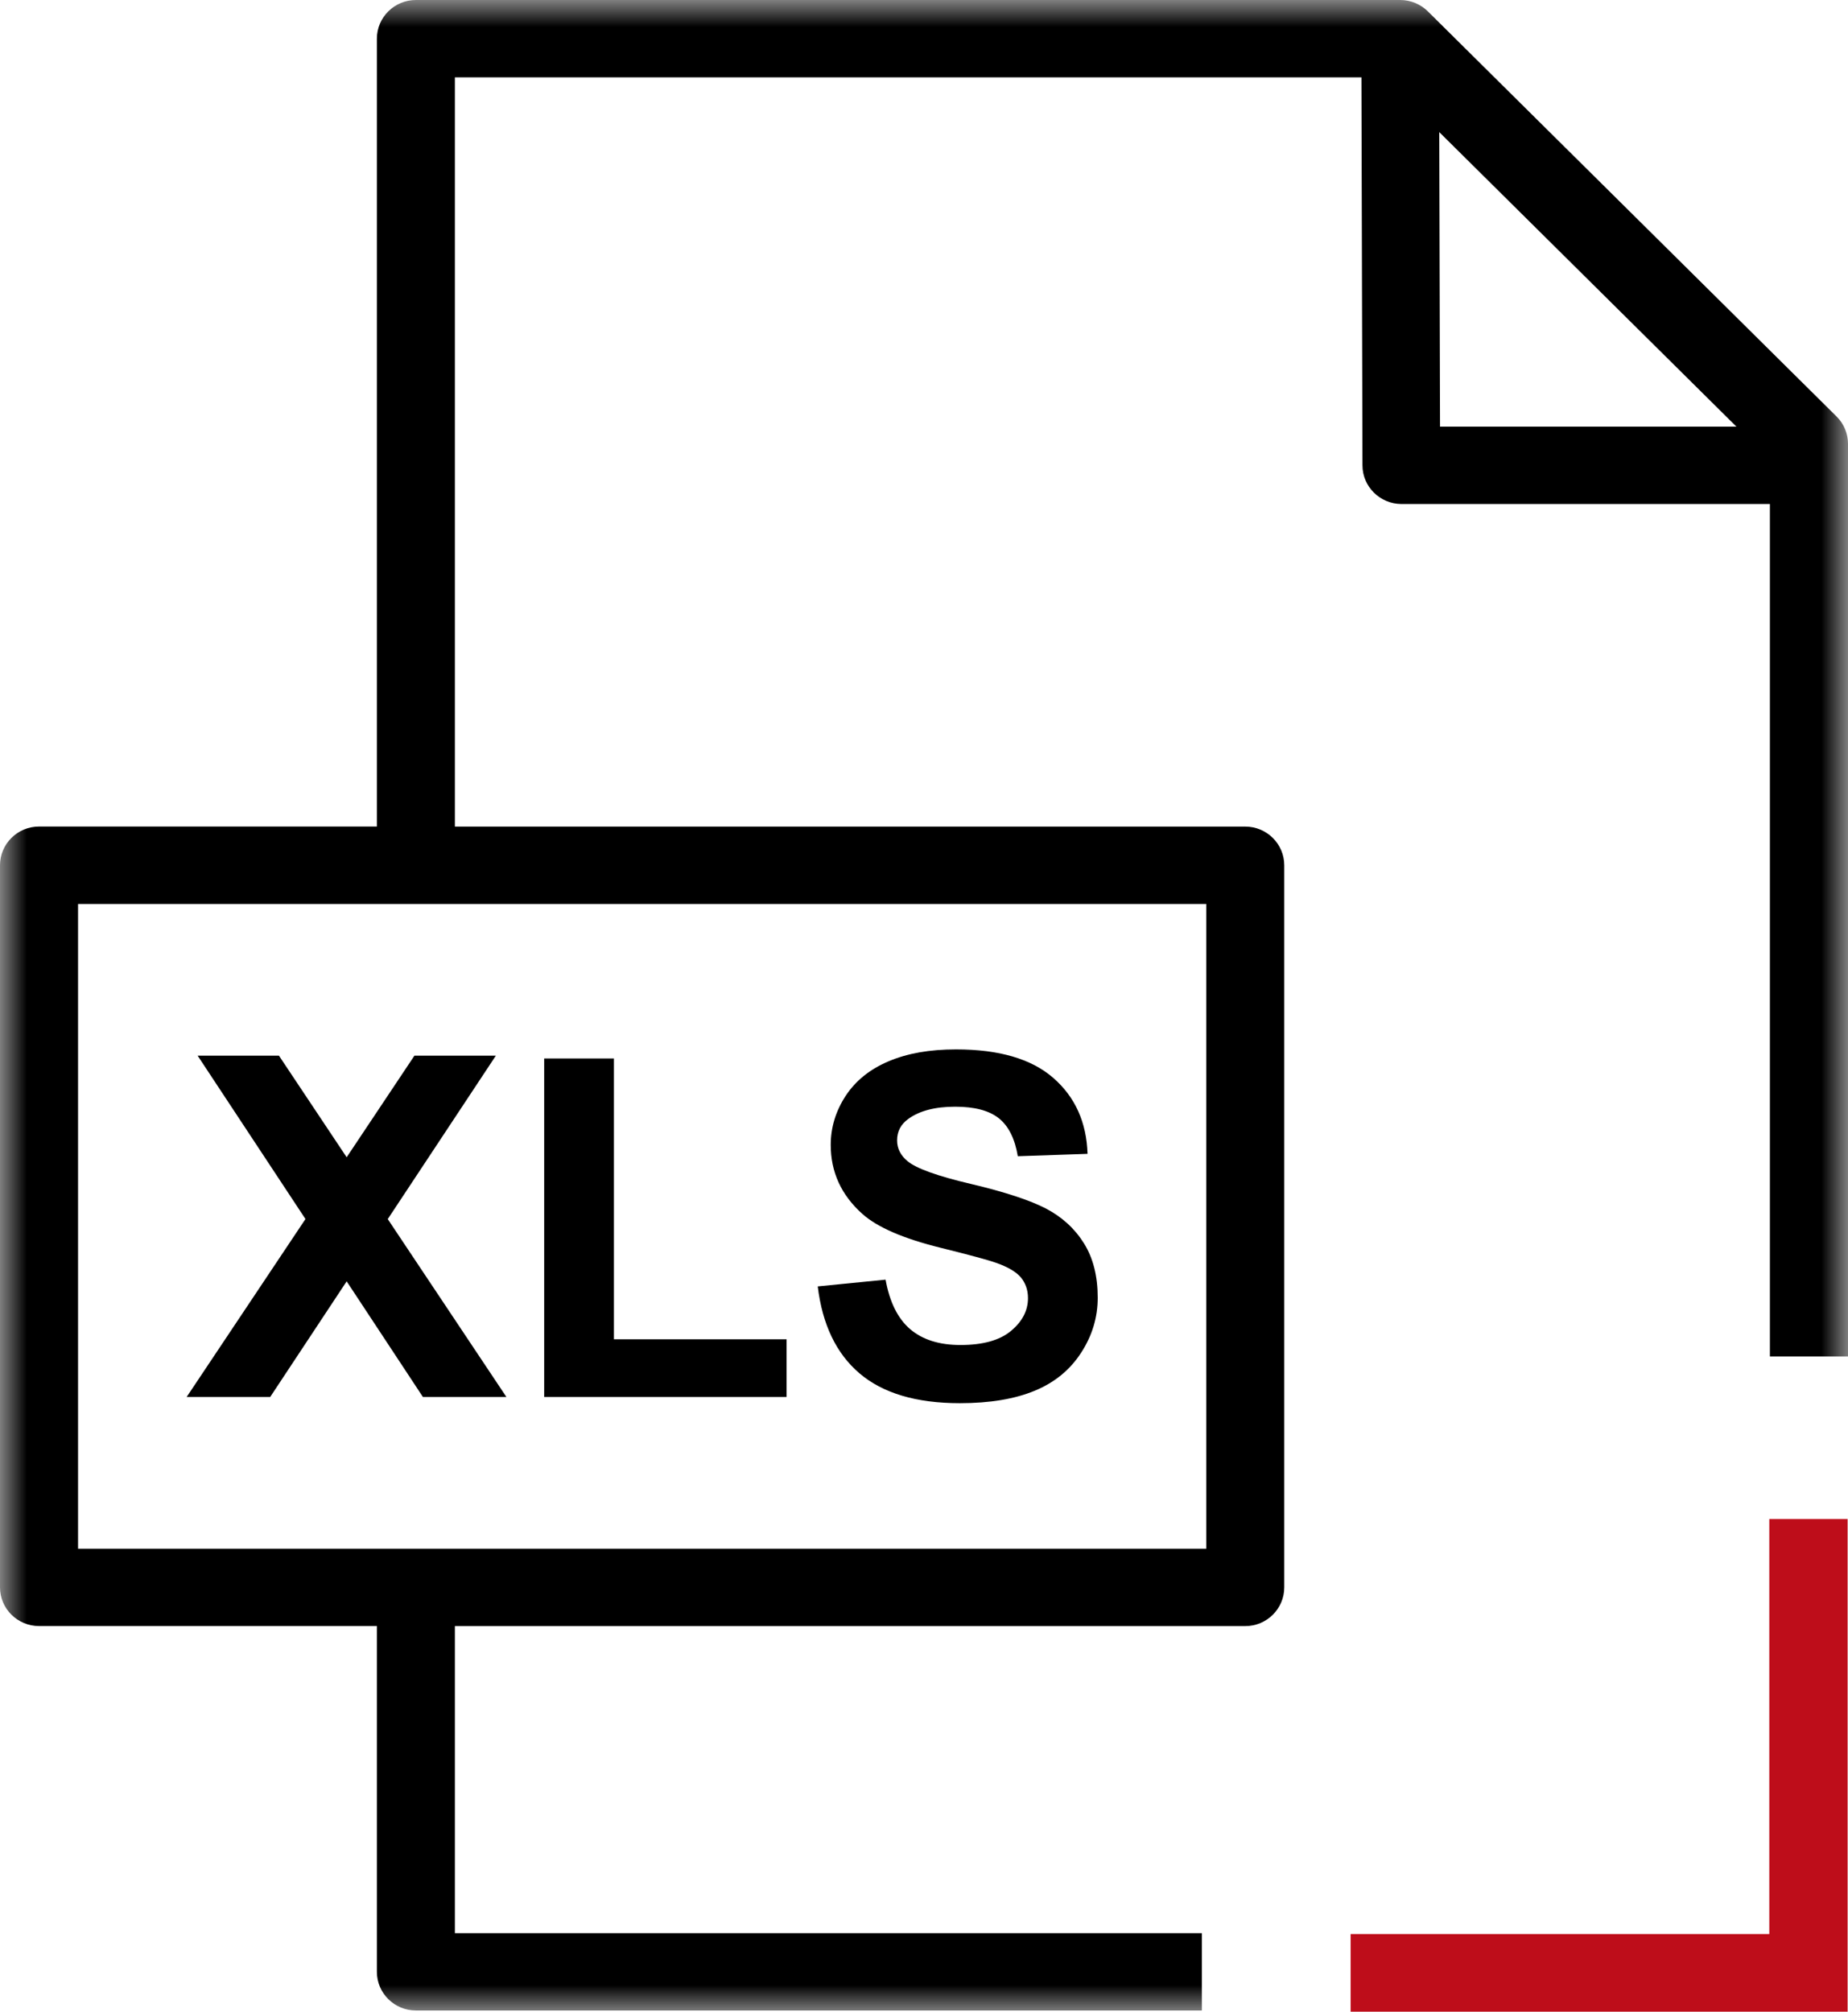 <?xml version="1.0" encoding="UTF-8"?>
<svg width="34px" height="37px" viewBox="0 0 34 37" version="1.1" xmlns="http://www.w3.org/2000/svg" xmlns:xlink="http://www.w3.org/1999/xlink">
    <title>Group 12</title>
    <defs>
        <polygon id="path-1" points="0 37 34 37 34 0 0 0"></polygon>
    </defs>
    <g id="Desktop-v2" stroke="none" stroke-width="1" fill="none" fill-rule="evenodd">
        <g id="UI---Report-finanziari" transform="translate(-1301, -1746)">
            <g id="Group-10" transform="translate(1301, 1746)">
                <polygon id="Fill-1" fill="#000000" points="3.434 25.694 5.62 22.421 3.636 19.416 5.132 19.416 6.378 21.285 7.625 19.416 9.123 19.416 7.134 22.422 9.317 25.694 7.781 25.694 6.378 23.567 4.971 25.694"></polygon>
                <polygon id="Fill-2" fill="#000000" points="10.012 25.694 10.012 19.468 11.295 19.468 11.295 24.633 14.472 24.633 14.472 25.694"></polygon>
                <g id="Group-9">
                    <path d="M15.045,23.66 L16.293,23.536 C16.368,23.951 16.519,24.253 16.747,24.448 C16.976,24.642 17.284,24.738 17.671,24.738 C18.082,24.738 18.392,24.652 18.599,24.48 C18.808,24.307 18.913,24.106 18.913,23.875 C18.913,23.726 18.868,23.599 18.782,23.494 C18.694,23.392 18.54,23.3 18.322,23.225 C18.174,23.172 17.834,23.081 17.303,22.949 C16.62,22.78 16.141,22.573 15.865,22.326 C15.478,21.98 15.284,21.557 15.284,21.058 C15.284,20.738 15.375,20.438 15.557,20.158 C15.74,19.879 16.002,19.667 16.346,19.521 C16.69,19.374 17.103,19.301 17.59,19.301 C18.382,19.301 18.978,19.476 19.378,19.825 C19.779,20.174 19.99,20.639 20.009,21.222 L18.726,21.266 C18.672,20.942 18.555,20.71 18.377,20.568 C18.198,20.425 17.93,20.355 17.573,20.355 C17.204,20.355 16.915,20.43 16.708,20.582 C16.573,20.68 16.505,20.811 16.505,20.974 C16.505,21.123 16.569,21.25 16.695,21.355 C16.857,21.491 17.248,21.631 17.869,21.777 C18.488,21.923 18.947,22.075 19.244,22.228 C19.542,22.385 19.775,22.598 19.943,22.868 C20.112,23.138 20.196,23.472 20.196,23.868 C20.196,24.227 20.096,24.564 19.892,24.878 C19.69,25.192 19.406,25.427 19.037,25.579 C18.668,25.732 18.209,25.808 17.659,25.808 C16.858,25.808 16.243,25.625 15.813,25.259 C15.384,24.893 15.13,24.36 15.045,23.66 Z" id="Fill-3" fill="#000000"></path>
                    <polygon id="Fill-5" fill="#BE0D1A" points="33.993 37 24.849 37 24.849 35.572 32.552 35.572 32.552 27.939 33.993 27.939"></polygon>
                    <mask id="mask-2" fill="white">
                        <use xlink:href="#path-1"></use>
                    </mask>
                    <g id="Clip-8"></g>
                    <path d="M1.436,28.485 L22.193,28.485 L22.193,16.626 L1.436,16.626 L1.436,28.485 Z M31.947,7.847 L26.494,7.847 L26.48,2.43 L31.947,7.847 Z M22.112,35.556 L8.369,35.556 L8.369,29.908 L22.911,29.908 C23.306,29.908 23.628,29.589 23.628,29.196 L23.628,15.915 C23.628,15.522 23.306,15.203 22.911,15.203 L8.369,15.203 L8.369,1.423 L25.048,1.423 L25.067,8.559 C25.067,8.949 25.387,9.267 25.781,9.27 L32.564,9.27 L32.563,9.271 L32.563,24.949 L34,24.949 L34,8.164 C34,7.982 33.93,7.799 33.79,7.661 L26.269,0.208 C26.138,0.08 25.959,0 25.761,0 L7.652,0 C7.256,0 6.934,0.319 6.934,0.711 L6.934,15.202 L0.718,15.202 C0.322,15.202 0,15.522 0,15.914 L0,29.195 C0,29.588 0.322,29.907 0.718,29.907 L6.934,29.907 L6.934,36.267 C6.934,36.659 7.256,36.978 7.652,36.978 L22.112,36.978 L22.112,35.556 Z" id="Fill-7" fill="#000000" mask="url(#mask-2)"></path>
                </g>
            </g>
        </g>
    </g>
</svg>